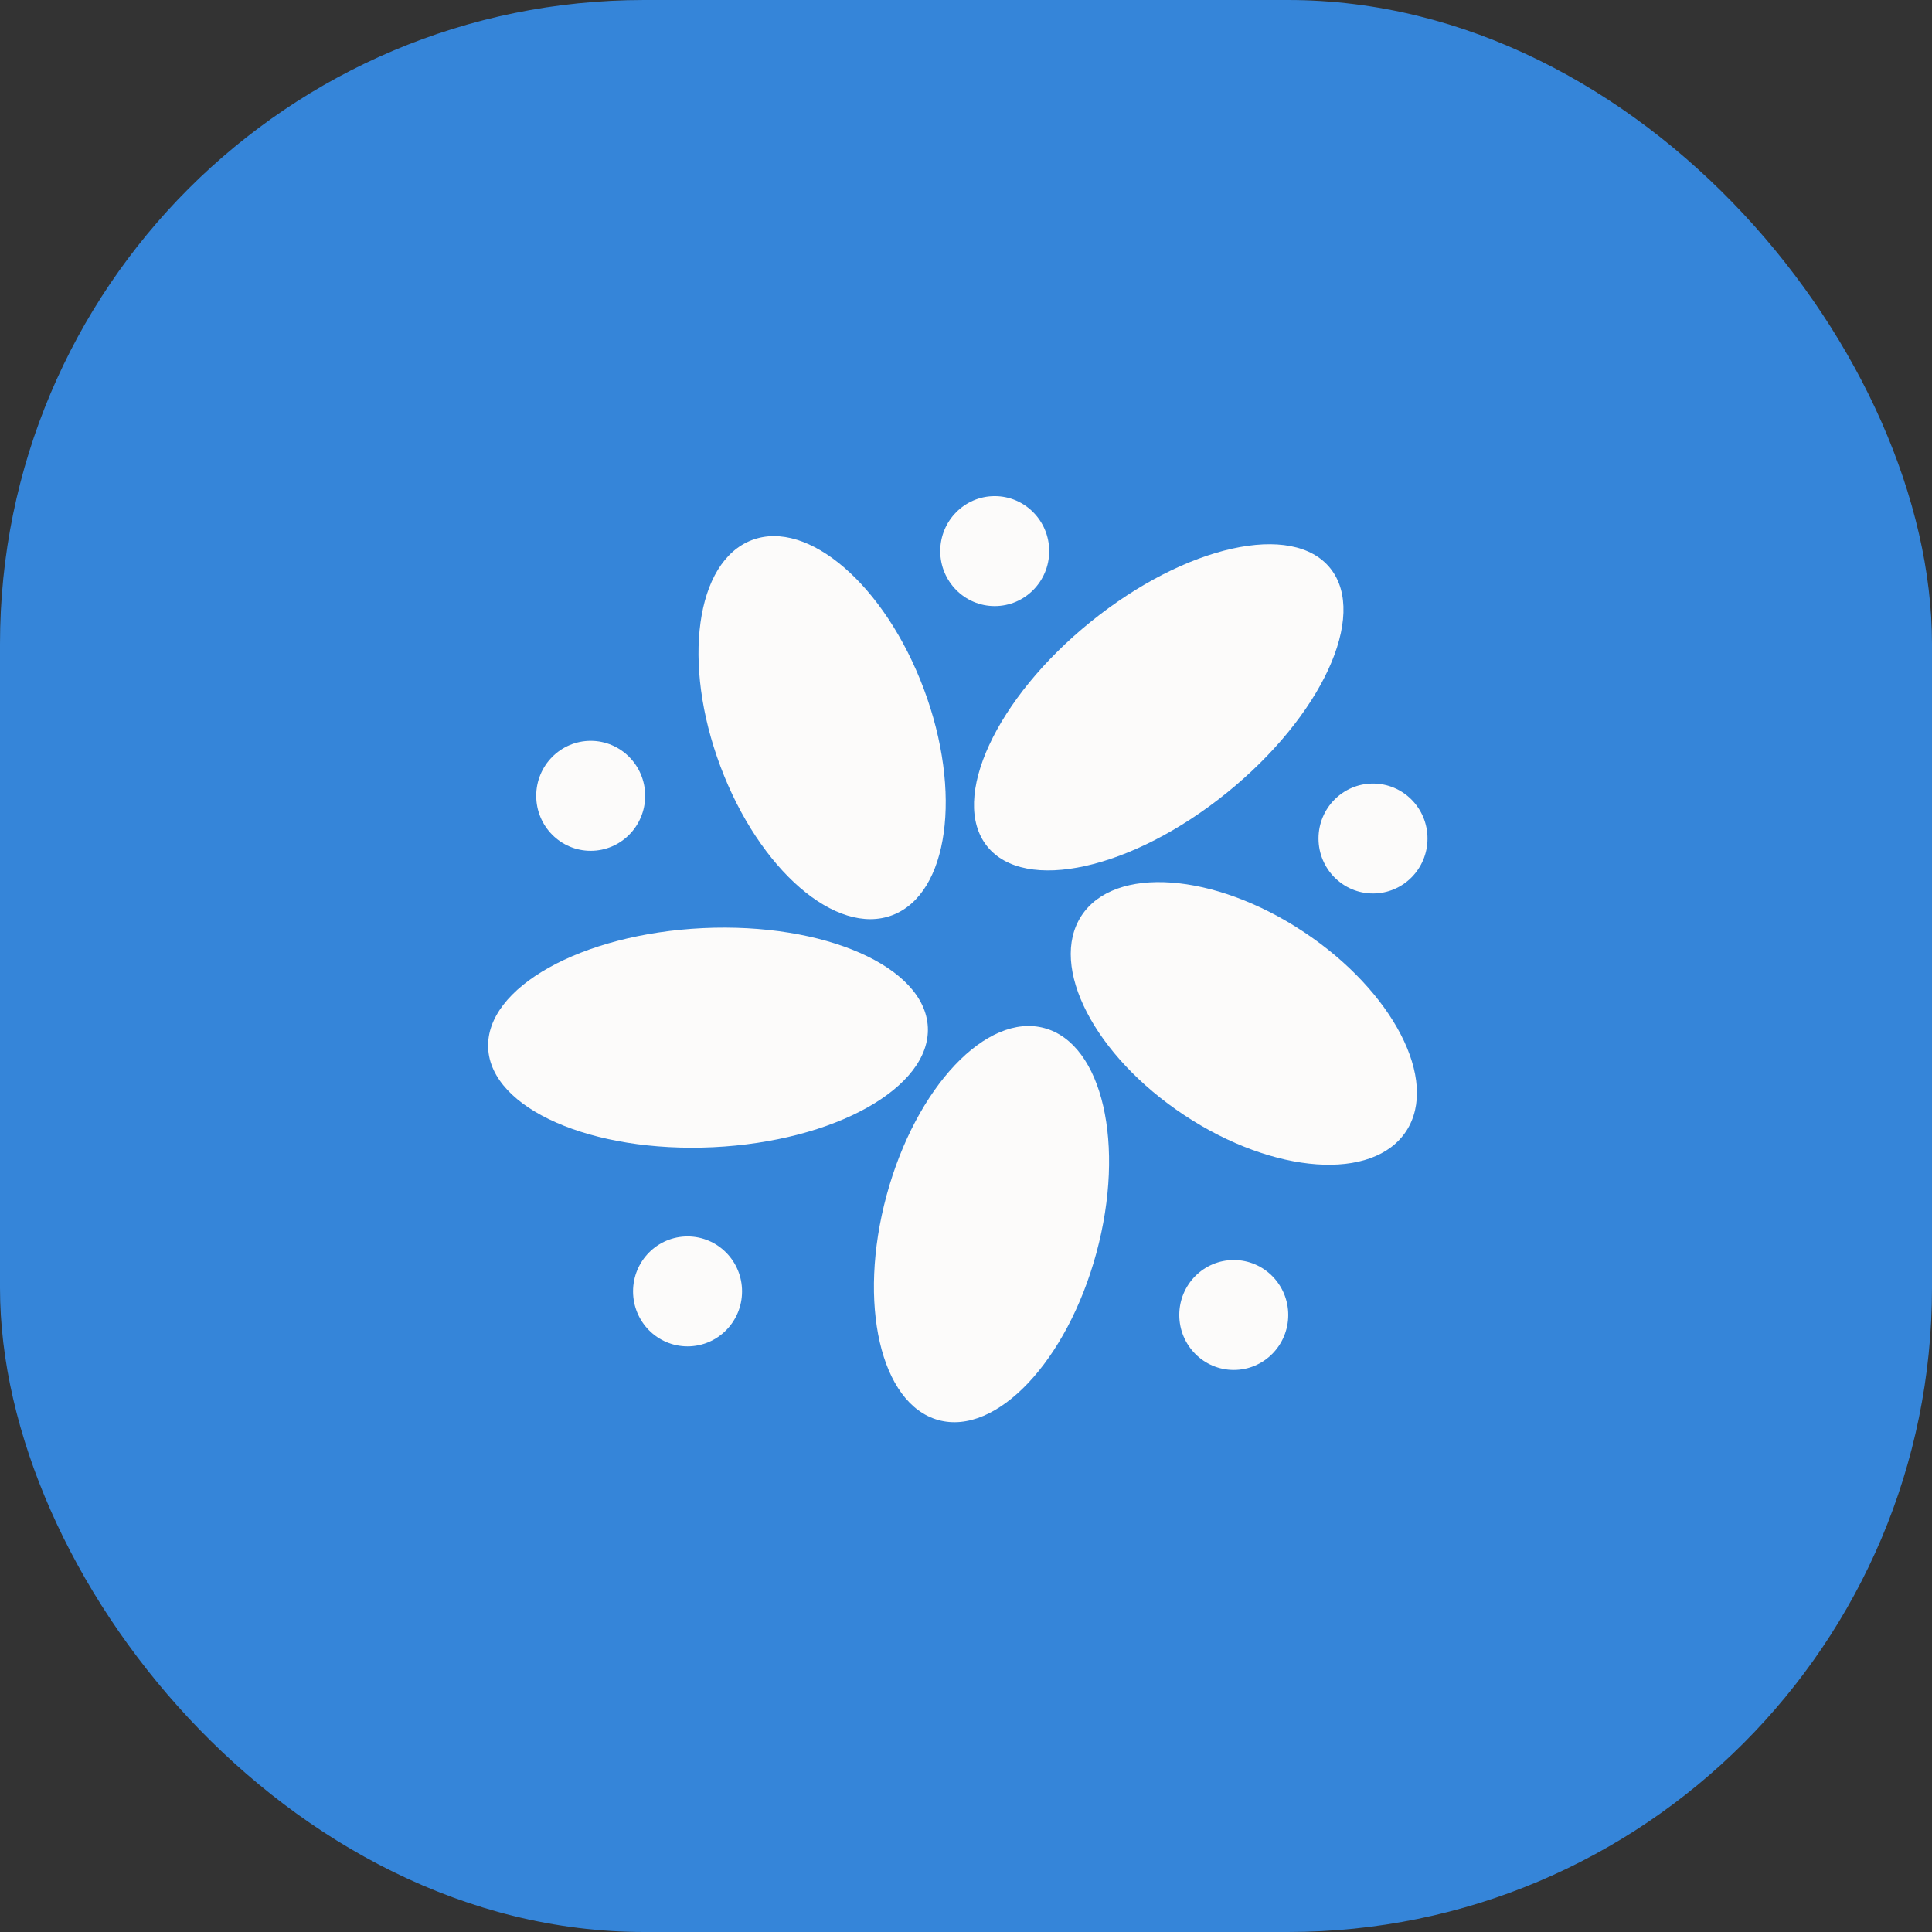 <svg width="48" height="48" viewBox="0 0 48 48" fill="none" xmlns="http://www.w3.org/2000/svg">
<rect x="0" y="0" width="48" height="48" fill="#333333" stroke="none"/>
<rect width="48" height="48" rx="16" fill="#3585D9"/>
<path d="M27.239 31.131C27.968 28.442 27.392 25.94 25.953 25.544C24.514 25.147 22.757 27.005 22.028 29.694C21.299 32.383 21.875 34.884 23.314 35.281C24.753 35.678 26.51 33.819 27.239 31.131Z" fill="#FCFBFA"/>
<path d="M17.717 28.502C20.734 28.357 23.122 27.022 23.052 25.52C22.981 24.017 20.479 22.916 17.462 23.059C14.445 23.203 12.057 24.538 12.128 26.041C12.198 27.544 14.701 28.645 17.717 28.502Z" fill="#FCFBFA"/>
<path d="M22.172 22.737C23.567 22.205 23.916 19.688 22.951 17.115C21.987 14.542 20.074 12.887 18.679 13.419C17.284 13.951 16.934 16.469 17.899 19.041C18.863 21.614 20.776 23.269 22.172 22.737Z" fill="#FCFBFA"/>
<path d="M30.477 19.699C32.834 17.794 33.988 15.298 33.055 14.124C32.122 12.95 29.456 13.543 27.099 15.448C24.743 17.352 23.589 19.848 24.522 21.022C25.454 22.196 28.121 21.604 30.477 19.699Z" fill="#FCFBFA"/>
<path d="M34.939 28.099C35.757 26.842 34.614 24.626 32.386 23.15C30.157 21.674 27.686 21.497 26.867 22.754C26.049 24.012 27.192 26.228 29.421 27.704C31.649 29.18 34.12 29.357 34.939 28.099Z" fill="#FCFBFA"/>
<path d="M24.713 15.058C25.461 15.058 26.067 14.446 26.067 13.692C26.067 12.938 25.461 12.326 24.713 12.326C23.966 12.326 23.36 12.938 23.36 13.692C23.36 14.446 23.966 15.058 24.713 15.058Z" fill="#FCFBFA"/>
<path d="M34.112 22.198C34.86 22.198 35.466 21.587 35.466 20.832C35.466 20.078 34.86 19.467 34.112 19.467C33.364 19.467 32.758 20.078 32.758 20.832C32.758 21.587 33.364 22.198 34.112 22.198Z" fill="#FCFBFA"/>
<path d="M30.653 34.036C31.4 34.036 32.006 33.425 32.006 32.67C32.006 31.916 31.4 31.305 30.653 31.305C29.905 31.305 29.299 31.916 29.299 32.67C29.299 33.425 29.905 34.036 30.653 34.036Z" fill="#FCFBFA"/>
<path d="M17.082 33.45C17.83 33.45 18.436 32.839 18.436 32.084C18.436 31.33 17.83 30.719 17.082 30.719C16.334 30.719 15.728 31.33 15.728 32.084C15.728 32.839 16.334 33.45 17.082 33.45Z" fill="#FCFBFA"/>
<path d="M14.676 21.138C15.423 21.138 16.029 20.526 16.029 19.772C16.029 19.018 15.423 18.406 14.676 18.406C13.928 18.406 13.322 19.018 13.322 19.772C13.322 20.526 13.928 21.138 14.676 21.138Z" fill="#FCFBFA"/>
</svg>
